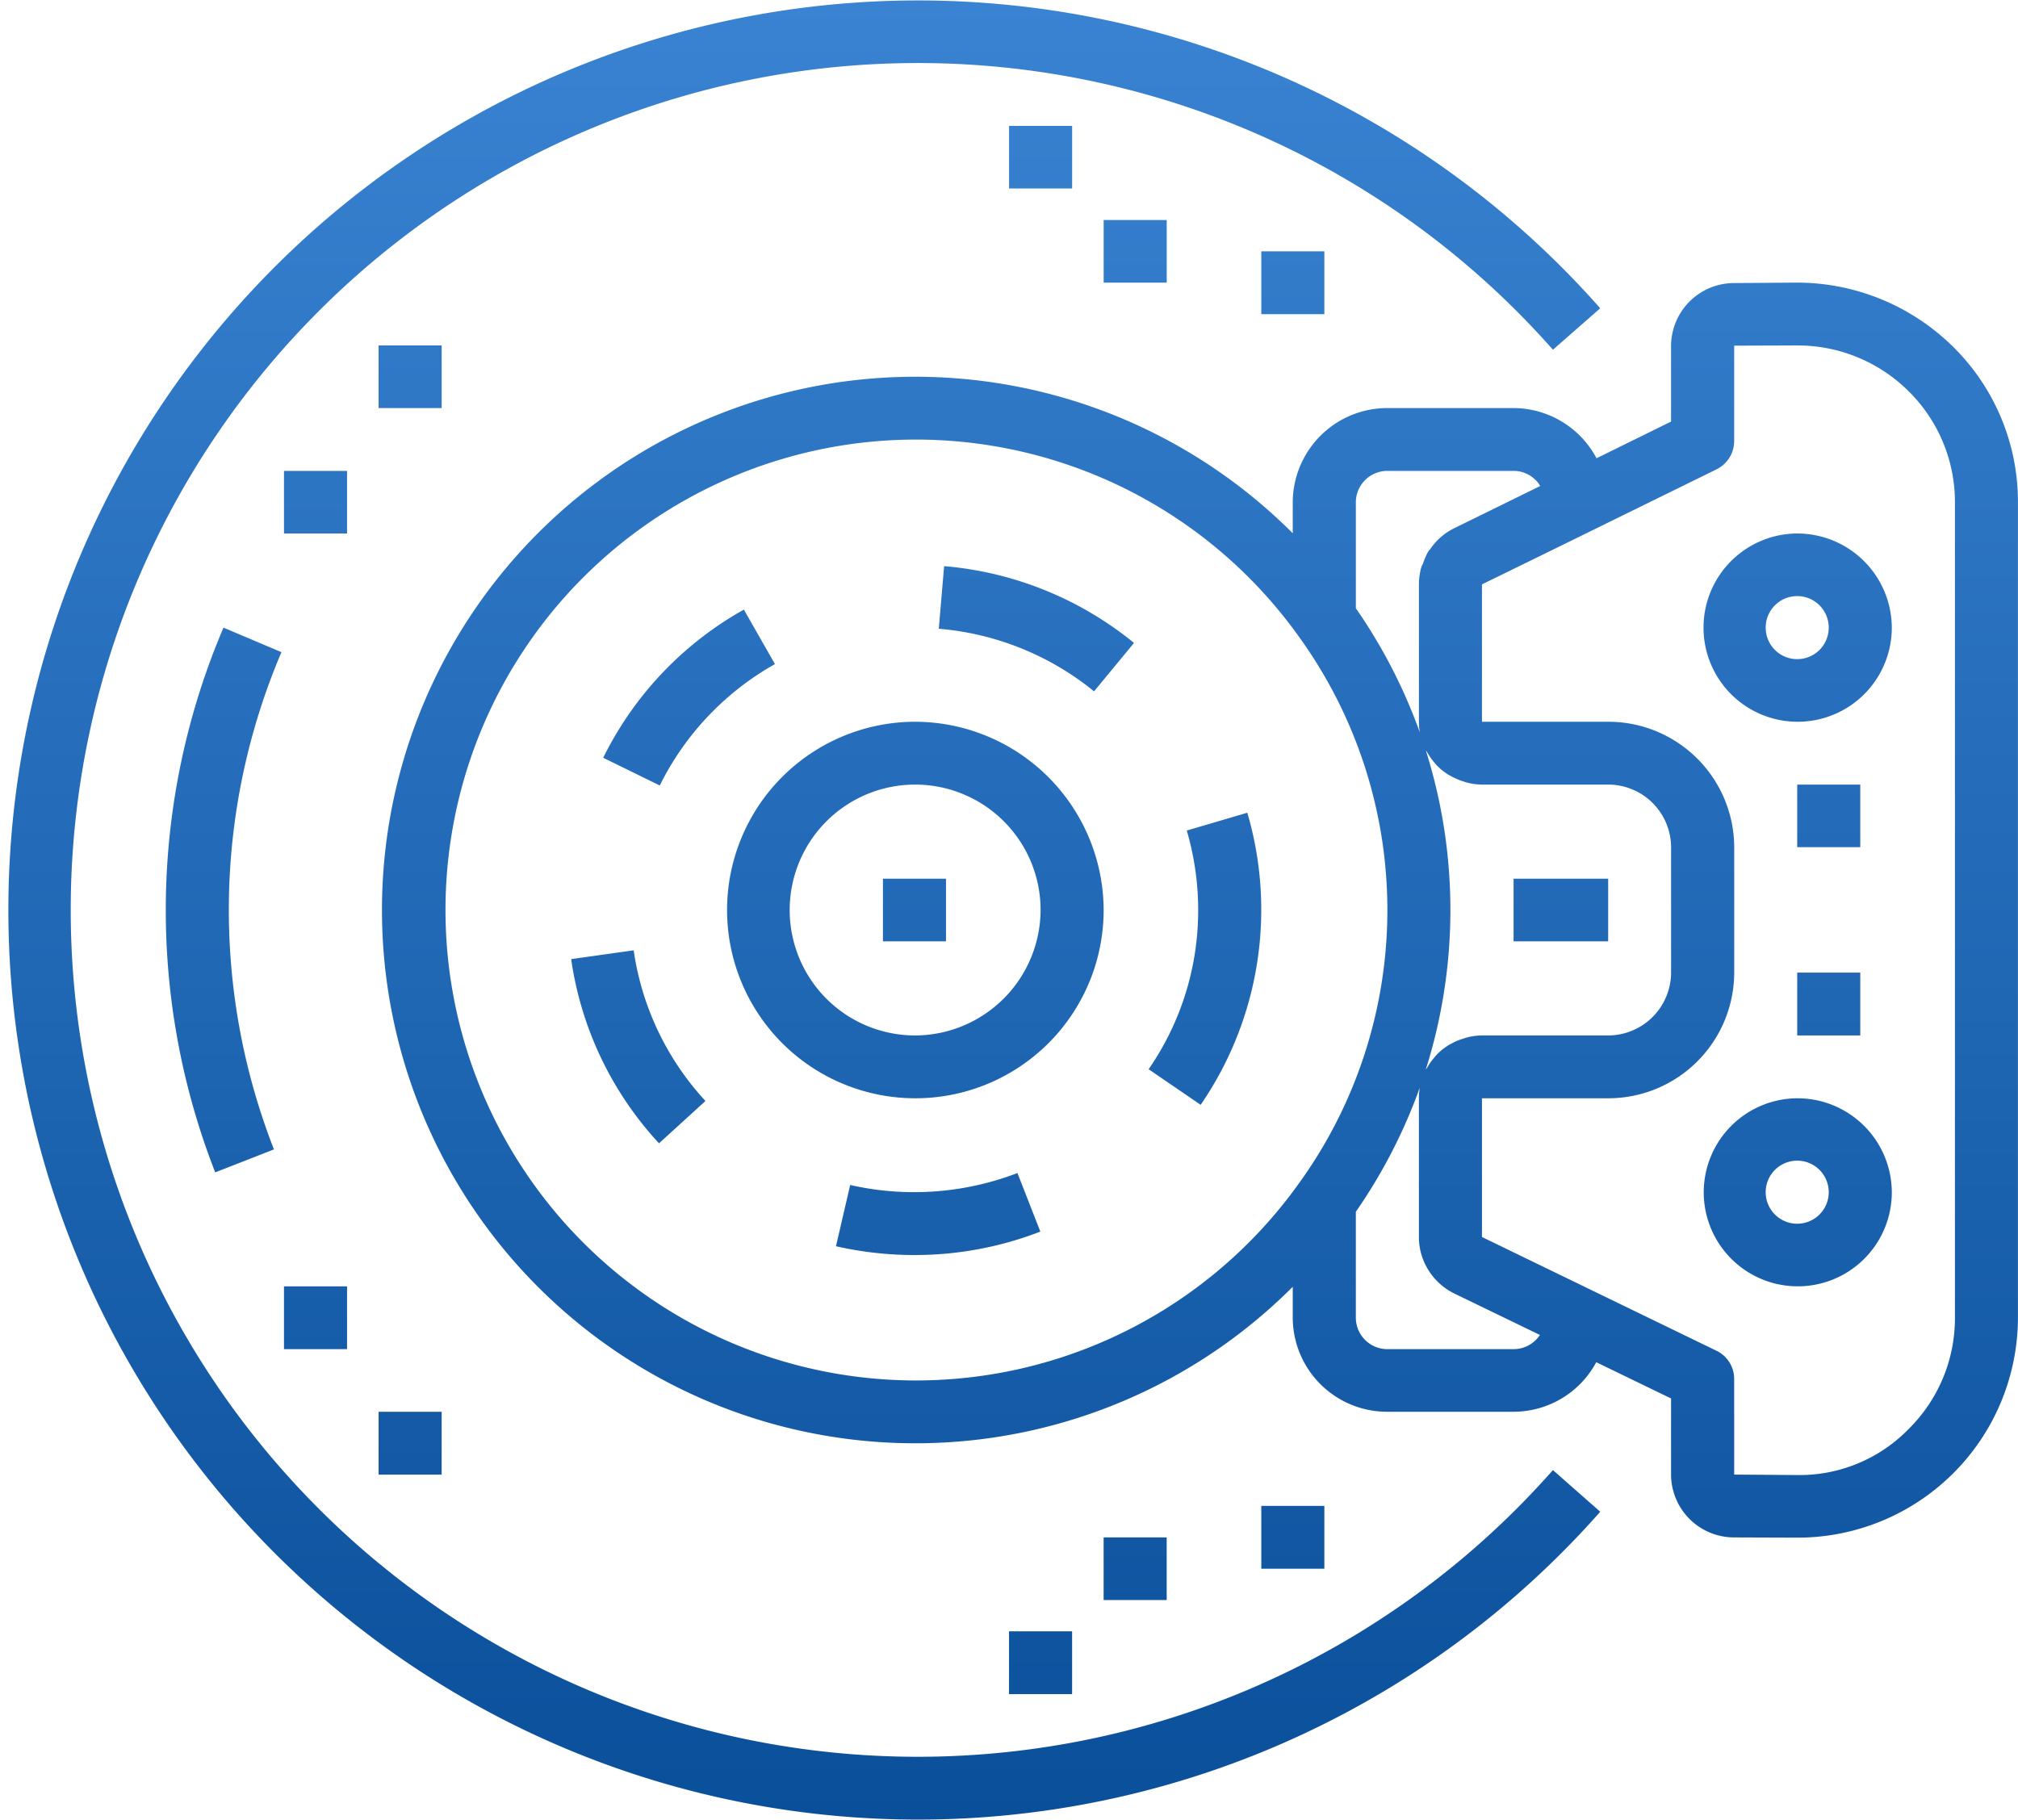 <svg xmlns="http://www.w3.org/2000/svg" xmlns:xlink="http://www.w3.org/1999/xlink" width="89.599" height="80.82" viewBox="0 0 89.599 80.82">
  <defs>
    <style>
      .cls-1 {
        fill-rule: evenodd;
        fill: url(#linear-gradient);
      }
    </style>
    <linearGradient id="linear-gradient" x1="960.081" y1="3304.91" x2="960.081" y2="3224.09" gradientUnits="userSpaceOnUse">
      <stop offset="0" stop-color="#0a4f9a"/>
      <stop offset="1" stop-color="#3983d2"/>
    </linearGradient>
  </defs>
  <path id="Forma_1" data-name="Forma 1" class="cls-1" d="M971.282,3290.96h2.8v2.79h-2.8v-2.79Zm-11.2,5.57h2.8v2.79h-2.8v-2.79Zm4.2-4.17h2.8v2.78h-2.8v-2.78Zm37.707-52.88a9.871,9.871,0,0,0-6.969-2.84l-2.76.02a2.8,2.8,0,0,0-2.784,2.78v3.37l-3.31,1.63a4.183,4.183,0,0,0-3.687-2.23h-5.6a4.2,4.2,0,0,0-4.2,4.18v1.38a23.68,23.68,0,1,0,0,33.46v1.38a4.189,4.189,0,0,0,4.2,4.17h5.6a4.174,4.174,0,0,0,3.676-2.2l3.321,1.61v3.38a2.8,2.8,0,0,0,2.783,2.79l2.762,0.01h0.056a9.782,9.782,0,0,0,9.8-9.75v-36.23A9.667,9.667,0,0,0,1001.99,3239.48Zm-26.509,6.91a1.4,1.4,0,0,1,1.4-1.39h5.6a1.381,1.381,0,0,1,1.188.67l-3.828,1.88a2.724,2.724,0,0,0-1.046.91c-0.028.04-.068,0.07-0.094,0.11a3.028,3.028,0,0,0-.233.53c-0.021.06-.059,0.11-0.077,0.17a2.787,2.787,0,0,0-.109.77v6.1a2.7,2.7,0,0,0,.042.48,23.673,23.673,0,0,0-2.842-5.52v-4.71h0Zm3.106,11.02c0.017,0.03.045,0.06,0.063,0.09a2.94,2.94,0,0,0,.308.44c0.034,0.04.062,0.08,0.1,0.12a2.835,2.835,0,0,0,.513.42c0.041,0.03.084,0.04,0.125,0.07a2.926,2.926,0,0,0,.5.22l0.182,0.06a2.731,2.731,0,0,0,.7.1h5.6a2.794,2.794,0,0,1,2.8,2.78v5.57a2.8,2.8,0,0,1-2.8,2.79h-5.6a2.7,2.7,0,0,0-.7.1l-0.183.06a2.32,2.32,0,0,0-.5.22,0.752,0.752,0,0,0-.126.07,2.768,2.768,0,0,0-.513.42c-0.035.04-.063,0.08-0.1,0.12a2.8,2.8,0,0,0-.308.44c-0.018.03-.046,0.06-0.063,0.09A23.542,23.542,0,0,0,978.587,3257.41Zm-5.642,19.24a20.89,20.89,0,1,1,0-24.3A20.721,20.721,0,0,1,972.945,3276.65Zm9.536,7.35h-5.6a1.4,1.4,0,0,1-1.4-1.39v-4.71a23.711,23.711,0,0,0,2.842-5.52,2.615,2.615,0,0,0-.042.48v6.16a2.77,2.77,0,0,0,.112.78,2.819,2.819,0,0,0,1.461,1.73l3.8,1.84A1.4,1.4,0,0,1,982.481,3284Zm19.6-1.38a6.914,6.914,0,0,1-2.07,4.94,6.76,6.76,0,0,1-4.972,2.03l-2.76-.02v-4.25a1.387,1.387,0,0,0-.787-1.25l-10.411-5.05v-6.16h5.6a5.593,5.593,0,0,0,5.6-5.58v-5.57a5.591,5.591,0,0,0-5.6-5.57h-5.6v-6.1l2.76-1.35,2.058-1.01h0l5.6-2.75a1.4,1.4,0,0,0,.78-1.25v-4.24l2.76-.01h0.041a6.984,6.984,0,0,1,4.931,2.02,6.914,6.914,0,0,1,2.07,4.94v36.23Zm-17.849,6.75a37.606,37.606,0,1,1,0-49.75l2.1-1.84a40.39,40.39,0,1,0,0,53.44Zm-56.454-36.32-2.574-1.09a32,32,0,0,0-.367,24.19l2.608-1.02A29.219,29.219,0,0,1,927.777,3253.05Zm67.3-5.27a4.18,4.18,0,1,0,4.2,4.18A4.2,4.2,0,0,0,995.077,3247.78Zm0,5.58a1.4,1.4,0,1,1,1.4-1.4A1.4,1.4,0,0,1,995.077,3253.36Zm0,19.5a4.175,4.175,0,1,0,4.2,4.17A4.189,4.189,0,0,0,995.077,3272.86Zm0,5.57a1.4,1.4,0,1,1,1.4-1.4A1.4,1.4,0,0,1,995.077,3278.43Zm0-19.5h2.8v2.78h-2.8v-2.78Zm0,8.35h2.8v2.79h-2.8v-2.79Zm-23.795-32.03h2.8v2.79h-2.8v-2.79Zm-39.192,4.18h2.8v2.78h-2.8v-2.78Zm-4.2,5.57h2.8v2.78h-2.8V3245Zm4.2,41.78h2.8v2.79h-2.8v-2.79Zm-4.2-5.57h2.8V3284h-2.8v-2.79Zm32.193-51.53h2.8v2.78h-2.8v-2.78Zm4.2,4.18h2.8v2.78h-2.8v-2.78Zm18.2,29.25h4.2v2.78h-4.2v-2.78Zm-26.6-6.97a8.36,8.36,0,1,0,8.4,8.36A8.388,8.388,0,0,0,955.885,3256.14Zm0,13.93a5.57,5.57,0,1,1,5.6-5.57A5.591,5.591,0,0,1,955.885,3270.07Zm1.317-20.84-0.238,2.78a12.566,12.566,0,0,1,6.895,2.78l1.774-2.15A15.374,15.374,0,0,0,957.2,3249.23Zm13.46,10.95-2.686.79a12.563,12.563,0,0,1,.506,3.53,12.384,12.384,0,0,1-2.2,7.07l2.31,1.58A15.3,15.3,0,0,0,970.662,3260.18Zm-22.351-9.02a15.265,15.265,0,0,0-6.245,6.58l2.511,1.23a12.572,12.572,0,0,1,5.114-5.39Zm12.146,25.02a12.815,12.815,0,0,1-7.426.53l-0.631,2.72a15.632,15.632,0,0,0,3.485.39,15.415,15.415,0,0,0,5.589-1.04Zm-17.041-9.89-2.773.39a15.21,15.21,0,0,0,3.9,8.18l2.062-1.88A12.474,12.474,0,0,1,943.416,3266.29Zm11.069-3.18h2.8v2.78h-2.8v-2.78Z" transform="translate(-915.281 -3224.09)"/>
</svg>

